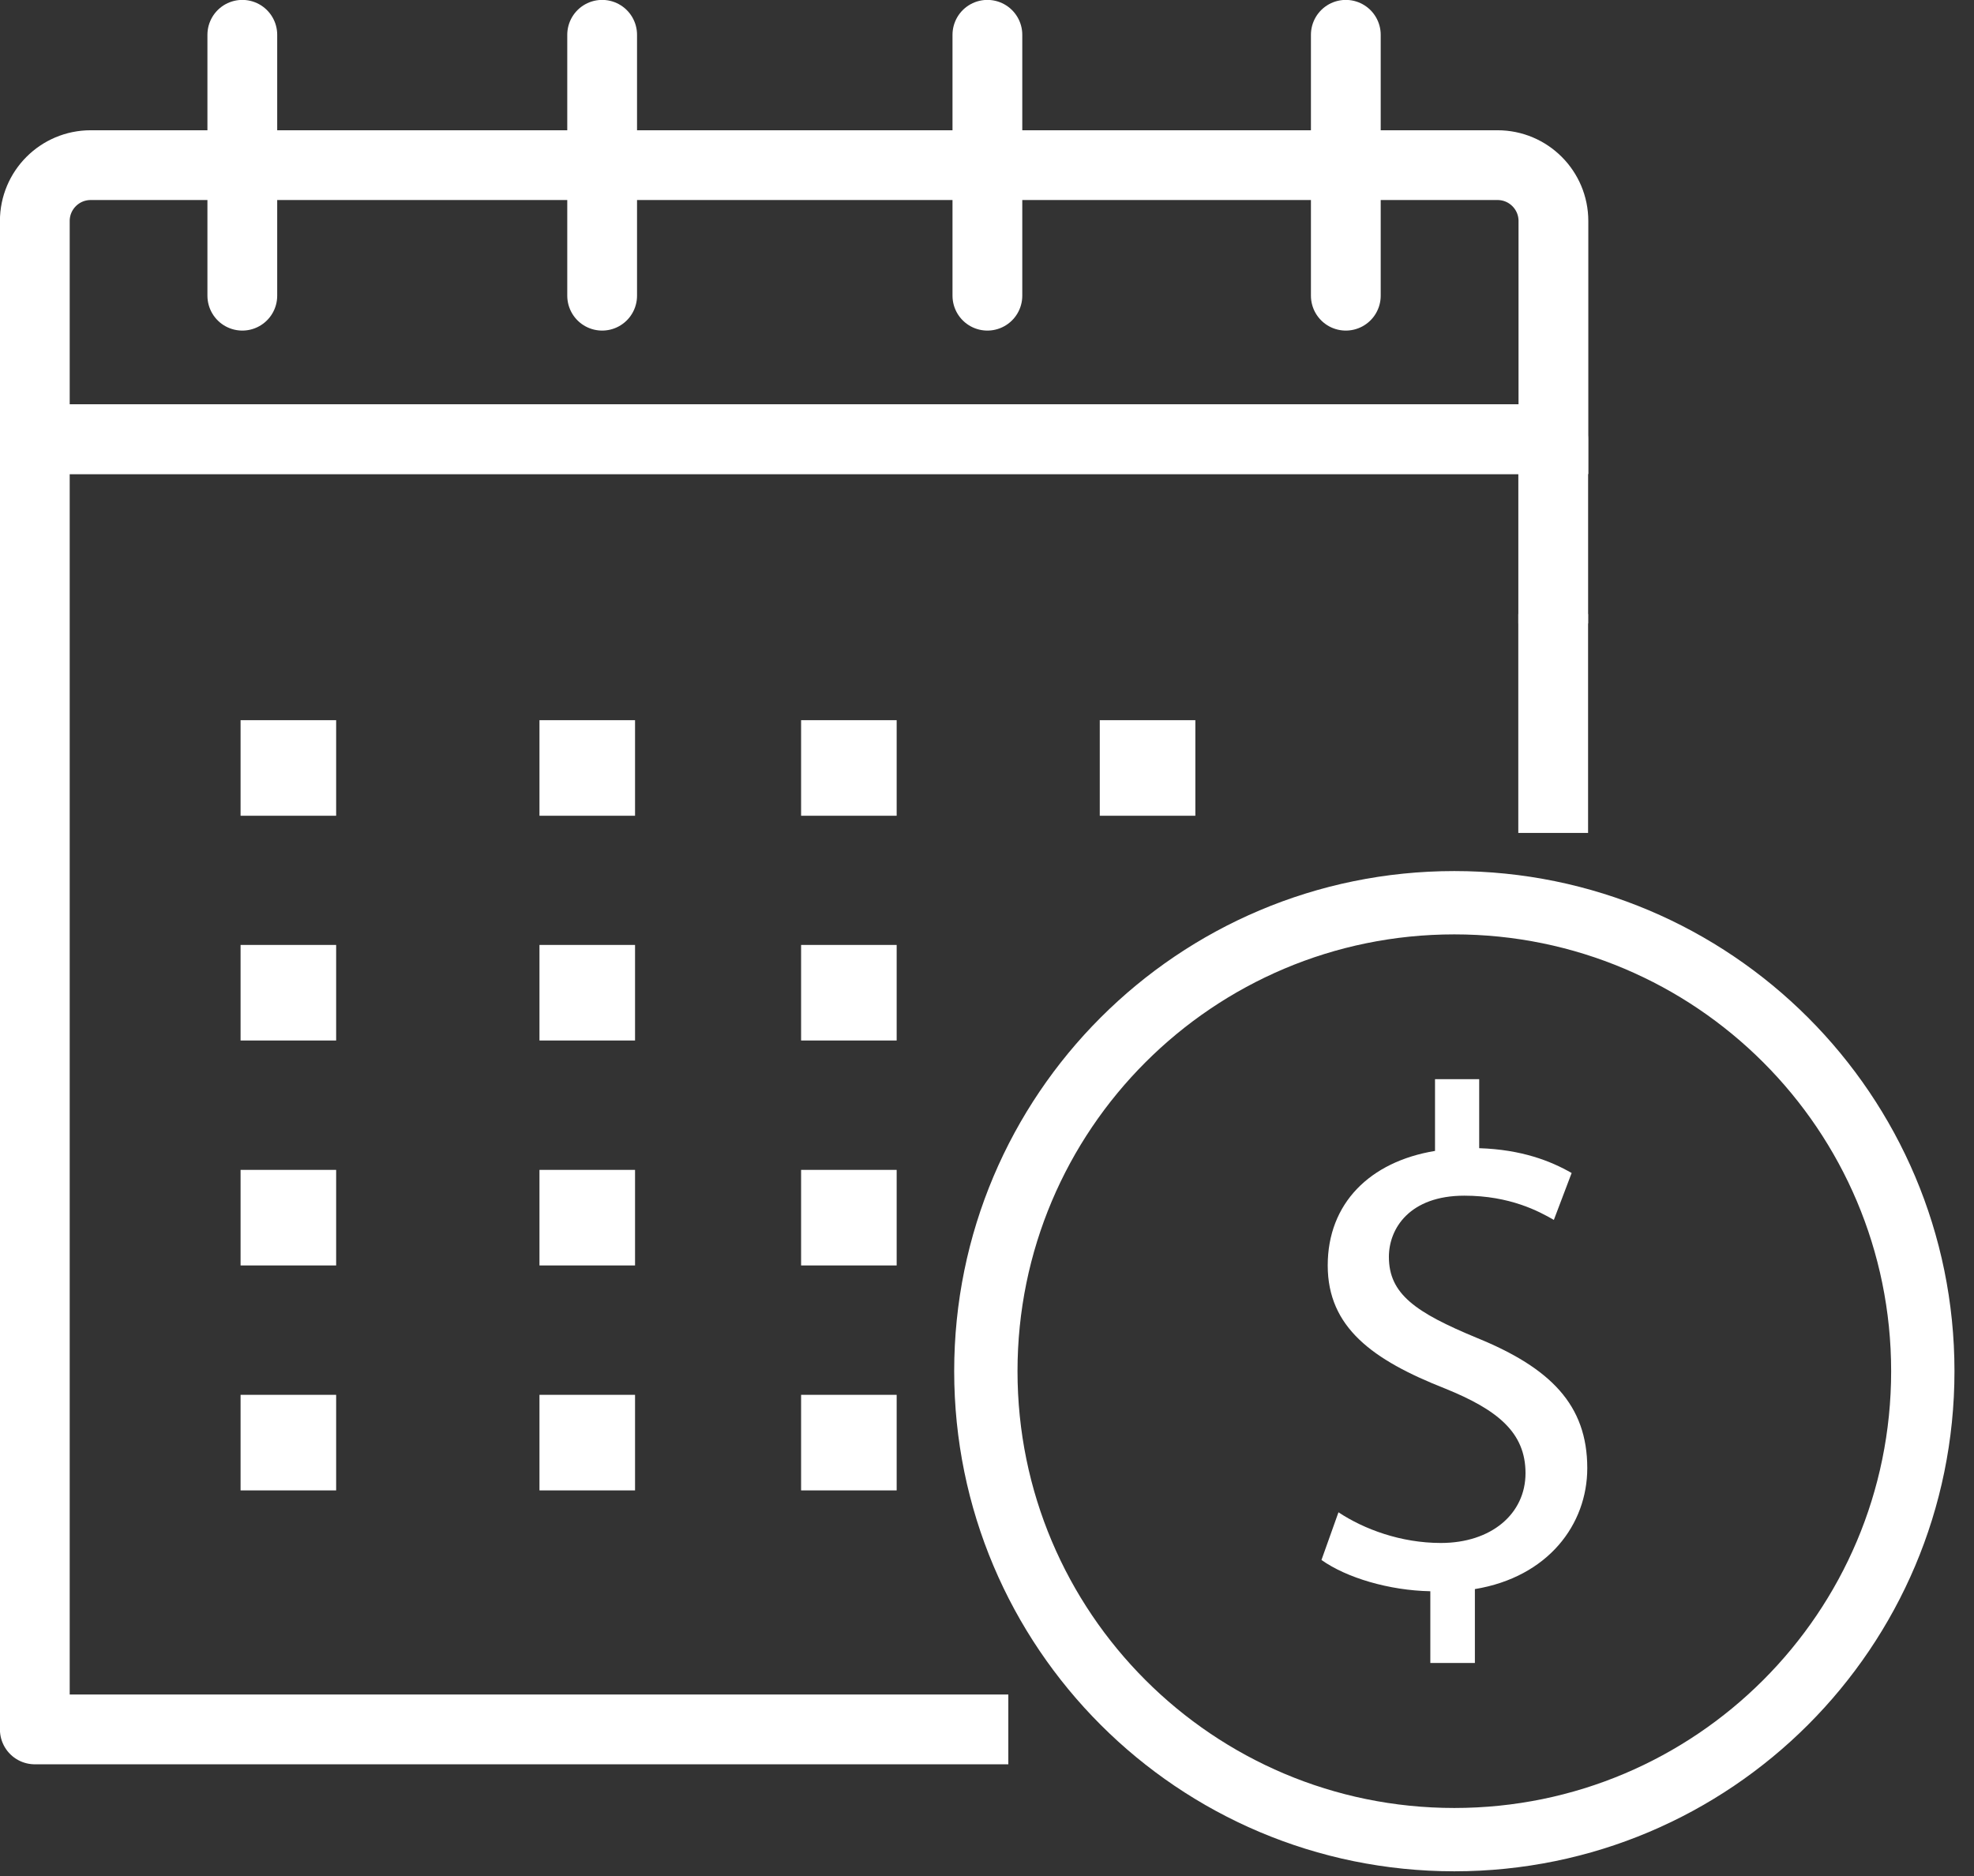 <svg width="101" height="96" viewBox="0 0 101 96" fill="none" xmlns="http://www.w3.org/2000/svg">
<rect x="0" y="0" width="101" height="96" fill="#333333" stroke="none"/>
<g clip-path="url(#clip0_5140_30142)">
<path d="M51.591 88.49H1.781V22.47H79.471V31.9" stroke="white" stroke-width="3.57" stroke-linejoin="round"/>
<path d="M79.469 42.62V31.42" stroke="white" stroke-width="3.57" stroke-linejoin="round"/>
<path d="M79.471 22.47H1.781V11.31C1.781 9.73 3.061 8.45 4.641 8.45H76.621C78.201 8.45 79.481 9.73 79.481 11.31V22.47H79.471Z" stroke="white" stroke-width="3.57" stroke-miterlimit="10"/>
<path d="M12.398 15.13V1.78" stroke="white" stroke-width="3.57" stroke-miterlimit="10" stroke-linecap="round"/>
<path d="M30.809 15.13V1.78" stroke="white" stroke-width="3.57" stroke-miterlimit="10" stroke-linecap="round"/>
<path d="M50.52 15.13V1.78" stroke="white" stroke-width="3.57" stroke-miterlimit="10" stroke-linecap="round"/>
<path d="M68.859 15.13V1.78" stroke="white" stroke-width="3.57" stroke-miterlimit="10" stroke-linecap="round"/>
<path d="M17.199 36.85H12.309V41.74H17.199V36.85Z" fill="white"/>
<path d="M17.199 48.35H12.309V53.24H17.199V48.35Z" fill="white"/>
<path d="M17.199 59.86H12.309V64.75H17.199V59.86Z" fill="white"/>
<path d="M17.199 71.37H12.309V76.26H17.199V71.37Z" fill="white"/>
<path d="M32.492 36.85H27.602V41.74H32.492V36.85Z" fill="white"/>
<path d="M32.492 48.35H27.602V53.24H32.492V48.35Z" fill="white"/>
<path d="M32.492 59.86H27.602V64.75H32.492V59.86Z" fill="white"/>
<path d="M32.492 71.37H27.602V76.26H32.492V71.37Z" fill="white"/>
<path d="M45.878 36.85H40.988V41.74H45.878V36.85Z" fill="white"/>
<path d="M45.878 48.35H40.988V53.24H45.878V48.35Z" fill="white"/>
<path d="M45.878 59.86H40.988V64.75H45.878V59.86Z" fill="white"/>
<path d="M45.878 71.37H40.988V76.26H45.878V71.37Z" fill="white"/>
<path d="M61.16 36.85H56.27V41.74H61.16V36.85Z" fill="white"/>
<path d="M50.441 70.16C50.441 56.92 61.171 46.19 74.411 46.19C87.651 46.19 98.381 56.92 98.381 70.16C98.381 83.4 87.651 94.13 74.411 94.13C61.171 94.13 50.441 83.4 50.441 70.16Z" stroke="white" stroke-width="3.24" stroke-linejoin="round"/>
<path d="M73.183 85.09V81.42C71.073 81.38 68.893 80.73 67.613 79.82L68.483 77.38C69.793 78.25 71.683 78.95 73.723 78.95C76.303 78.95 78.053 77.46 78.053 75.38C78.053 73.3 76.633 72.14 73.943 71.05C70.233 69.59 67.933 67.92 67.933 64.75C67.933 61.58 70.083 59.44 73.423 58.89V55.22H75.683V58.75C77.863 58.82 79.353 59.41 80.413 60.02L79.503 62.42C78.743 61.98 77.253 61.18 74.923 61.18C72.123 61.18 71.063 62.86 71.063 64.31C71.063 66.2 72.403 67.15 75.573 68.46C79.323 69.99 81.213 71.88 81.213 75.12C81.213 78 79.213 80.69 75.463 81.31V85.09H73.173H73.183Z" fill="white"/>
</g>
<defs>
<clipPath id="clip0_5140_30142">
<rect width="100.01" height="95.75" fill="white"/>
</clipPath>
</defs>
</svg>
